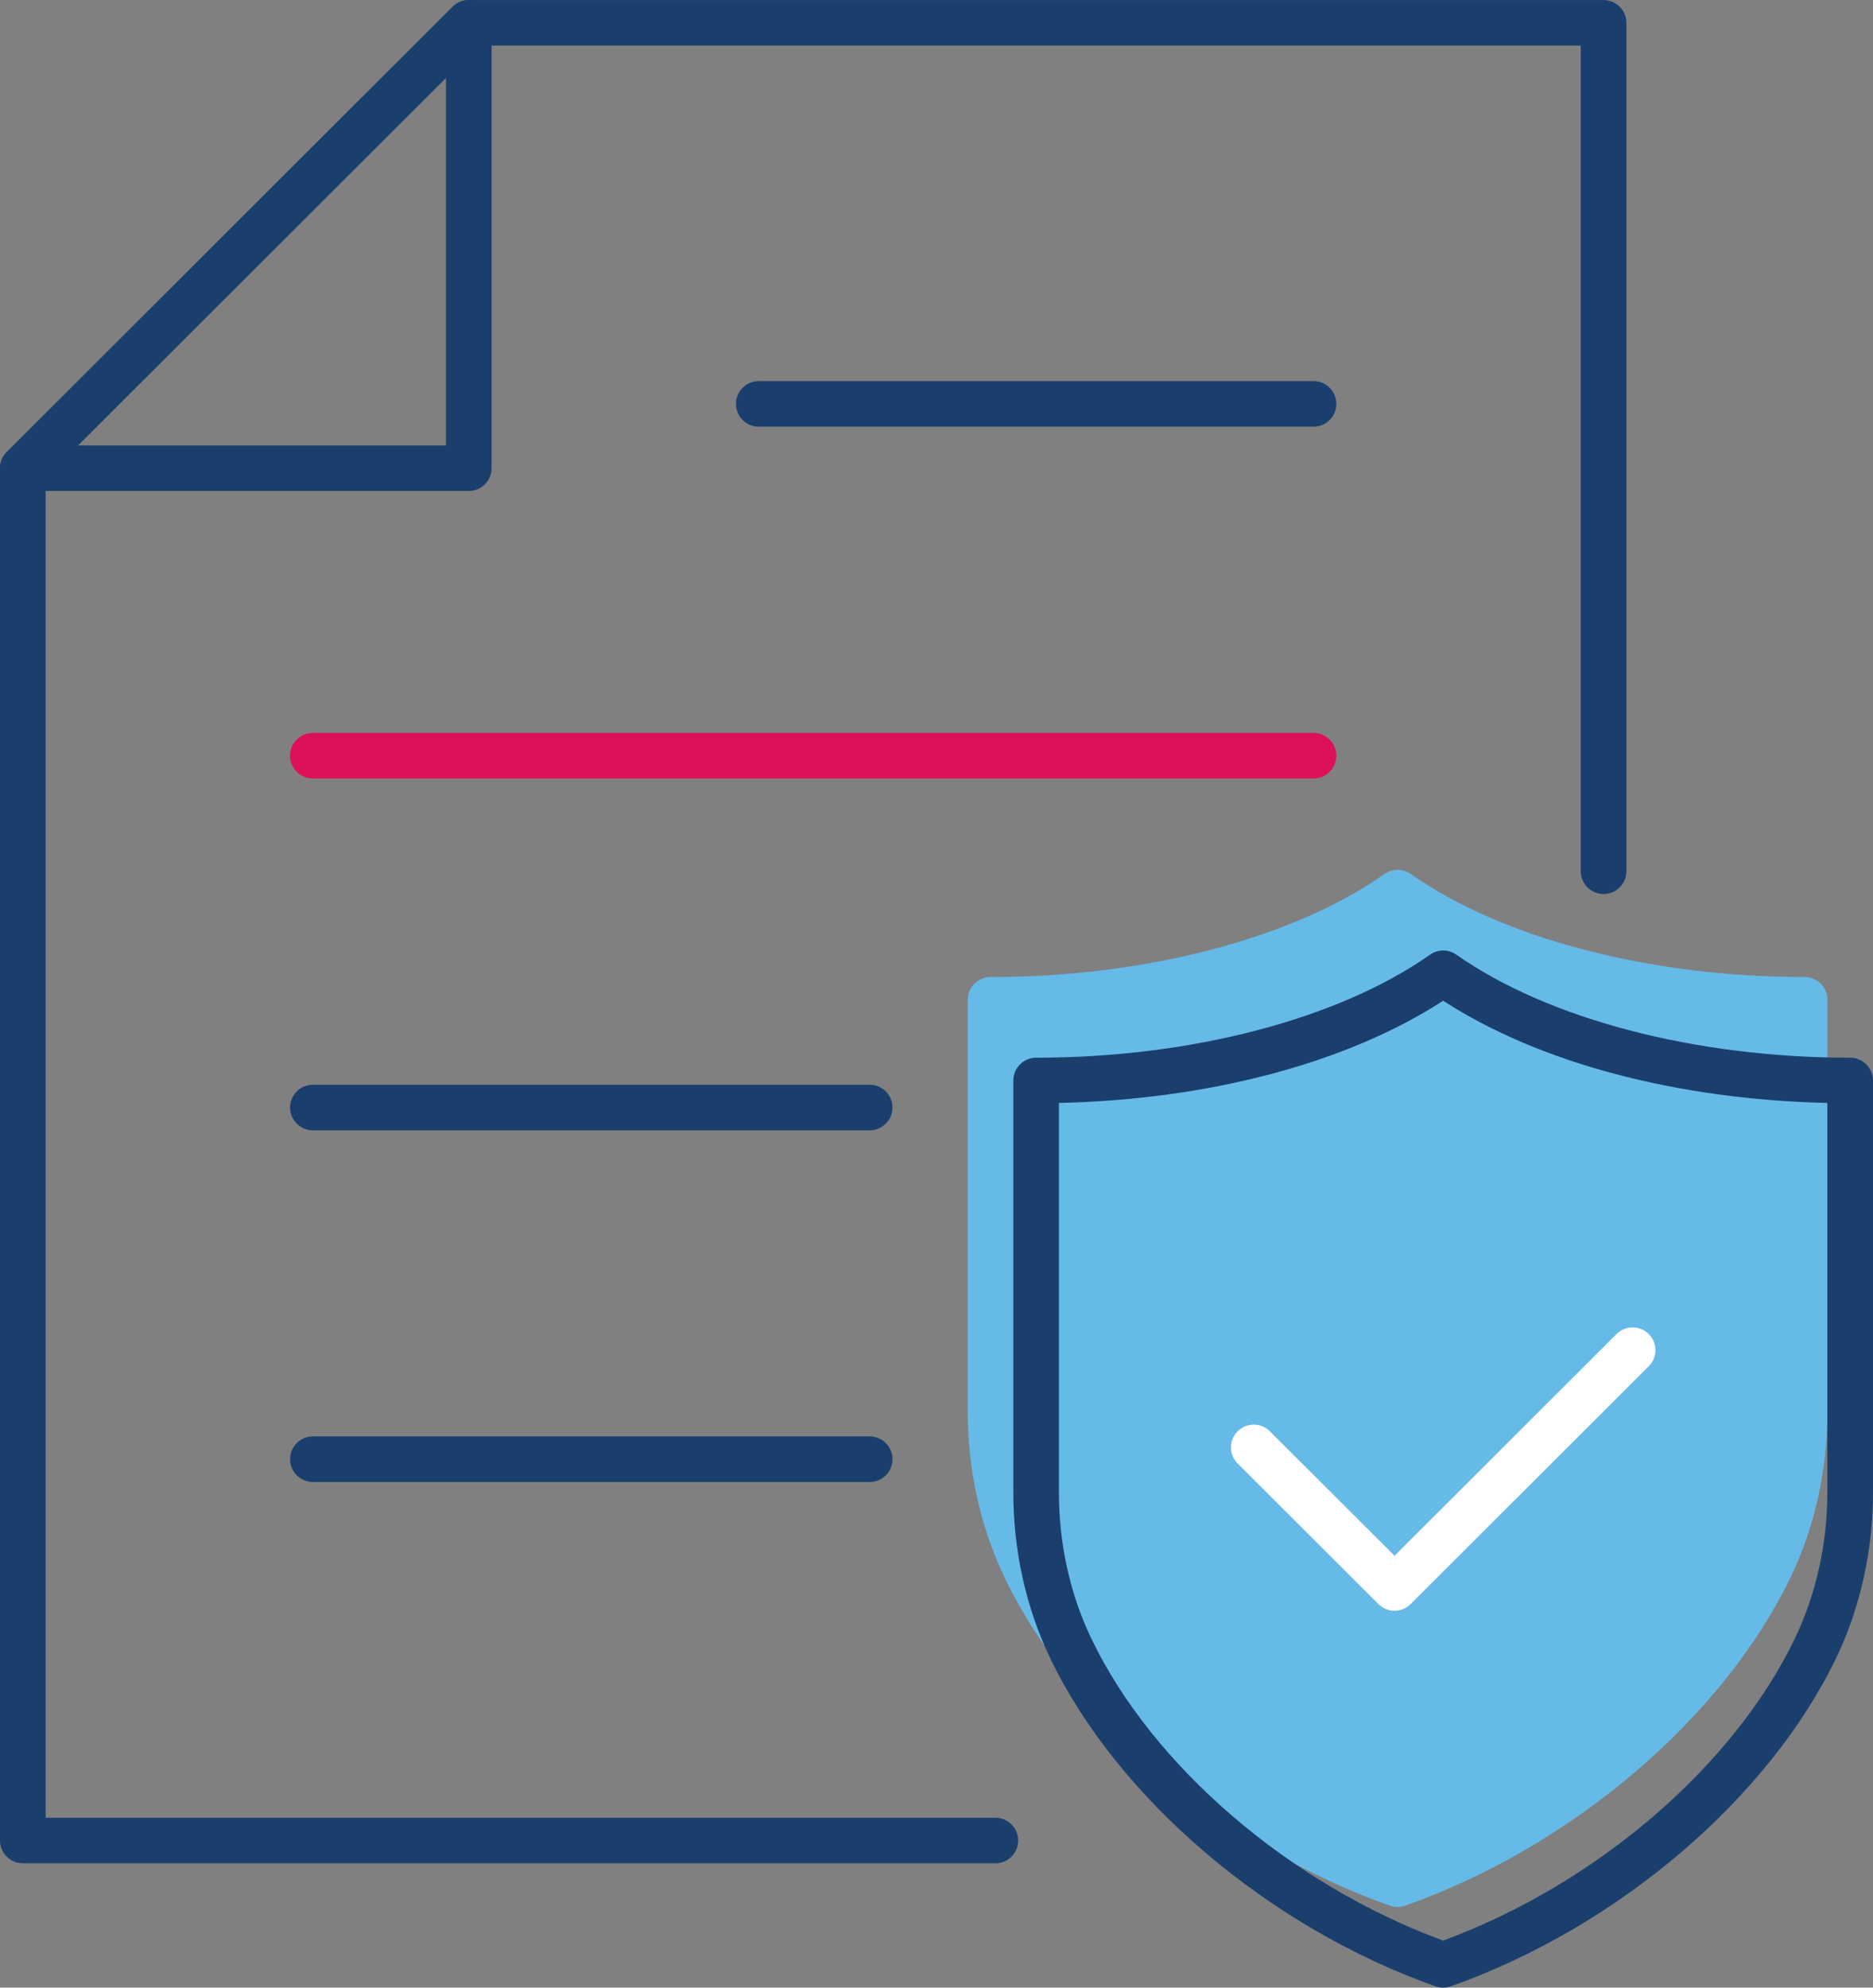 <?xml version="1.0" encoding="UTF-8"?>
<svg xmlns="http://www.w3.org/2000/svg" width="66" height="70" viewBox="0 0 66 70" fill="none">
  <rect x="0" y="0" width="66" height="70" fill="#808080" stroke="none"/>
  <g clip-path="url(#clip0_18_7902)">
    <path d="M49.245 67.159C49.154 67.159 49.063 67.145 48.978 67.114C43.101 65.038 37.77 60.497 35.394 55.546C35.394 55.544 35.369 55.496 35.369 55.492C34.54 53.746 34.101 51.747 34.101 49.724V35.212C34.101 34.769 34.461 34.409 34.905 34.409C40.361 34.409 45.551 33.052 48.787 30.78C49.065 30.586 49.434 30.586 49.712 30.78C52.947 33.052 58.136 34.409 63.589 34.409C64.033 34.409 64.394 34.769 64.394 35.212V49.718C64.394 51.756 63.95 53.761 63.112 55.515C60.722 60.497 55.391 65.037 49.514 67.114C49.428 67.145 49.336 67.159 49.247 67.159H49.245Z" fill="#66BAE8"></path>
    <path d="M35.073 65.62H0.804C0.361 65.62 0 65.26 0 64.817V16.49C0 16.277 0.085 16.074 0.236 15.923L15.953 0.238C16.104 0.087 16.307 0.002 16.521 0.002H56.506C56.95 0.002 57.311 0.362 57.311 0.805V30.683C57.311 31.126 56.95 31.486 56.506 31.486C56.063 31.486 55.702 31.126 55.702 30.683V1.606H16.852L1.609 16.823V64.016H35.073C35.517 64.016 35.877 64.376 35.877 64.819C35.877 65.262 35.517 65.622 35.073 65.622V65.62Z" fill="#1A3F6D"></path>
    <path d="M16.519 17.291H0.804C0.479 17.291 0.187 17.096 0.062 16.796C-0.062 16.496 0.006 16.151 0.236 15.923L15.951 0.236C16.181 0.006 16.527 -0.062 16.828 0.062C17.128 0.186 17.323 0.478 17.323 0.803V16.488C17.323 16.931 16.962 17.291 16.519 17.291ZM2.743 15.687H15.715V2.739L2.745 15.685L2.743 15.687Z" fill="#1A3F6D"></path>
    <path d="M46.285 15.027H26.738C26.294 15.027 25.934 14.667 25.934 14.224C25.934 13.781 26.294 13.421 26.738 13.421H46.285C46.729 13.421 47.089 13.781 47.089 14.224C47.089 14.667 46.729 15.027 46.285 15.027Z" fill="#1A3F6D"></path>
    <path d="M46.285 27.416H11.024C10.58 27.416 10.219 27.056 10.219 26.613C10.219 26.171 10.58 25.811 11.024 25.811H46.285C46.729 25.811 47.089 26.171 47.089 26.613C47.089 27.056 46.729 27.416 46.285 27.416Z" fill="#DD115A"></path>
    <path d="M30.647 39.807H11.026C10.582 39.807 10.221 39.447 10.221 39.005C10.221 38.562 10.582 38.202 11.026 38.202H30.645C31.089 38.202 31.45 38.562 31.45 39.005C31.45 39.447 31.089 39.807 30.645 39.807H30.647Z" fill="#1A3F6D"></path>
    <path d="M30.647 52.192H11.026C10.582 52.192 10.221 51.832 10.221 51.389C10.221 50.947 10.582 50.587 11.026 50.587H30.645C31.089 50.587 31.45 50.947 31.45 51.389C31.45 51.832 31.089 52.192 30.645 52.192H30.647Z" fill="#1A3F6D"></path>
    <path d="M50.852 70C50.76 70 50.669 69.986 50.584 69.954C44.708 67.879 39.376 63.338 37.001 58.387C37.001 58.385 36.976 58.337 36.976 58.333C36.147 56.587 35.707 54.588 35.707 52.565V38.053C35.707 37.61 36.068 37.25 36.511 37.25C41.967 37.25 47.158 35.893 50.393 33.621C50.671 33.426 51.04 33.426 51.318 33.621C54.554 35.893 59.742 37.25 65.196 37.25C65.639 37.25 66 37.61 66 38.053V52.558C66 54.596 65.556 56.601 64.719 58.356C62.329 63.338 56.998 67.877 51.121 69.954C51.034 69.986 50.943 70 50.854 70H50.852ZM37.314 38.845V52.562C37.314 54.352 37.699 56.111 38.429 57.65C38.431 57.656 38.454 57.704 38.458 57.71C40.614 62.206 45.462 66.363 50.852 68.343C56.241 66.361 61.089 62.204 63.253 57.691C64.002 56.123 64.391 54.358 64.391 52.556V38.843C59.091 38.723 54.23 37.432 50.854 35.243C47.479 37.432 42.616 38.725 37.314 38.843V38.845Z" fill="#1A3F6D"></path>
    <path d="M49.139 56.727C48.934 56.727 48.729 56.649 48.571 56.492L43.611 51.541C43.298 51.228 43.298 50.719 43.611 50.407C43.924 50.094 44.434 50.094 44.747 50.407L49.139 54.791L56.962 46.983C57.275 46.67 57.785 46.67 58.098 46.983C58.411 47.295 58.411 47.804 58.098 48.116L49.707 56.492C49.55 56.649 49.344 56.727 49.139 56.727Z" fill="white"></path>
  </g>
  <defs>
    <clipPath id="clip0_18_7902">
      <rect width="66" height="70" fill="white"></rect>
    </clipPath>
  </defs>
</svg>
